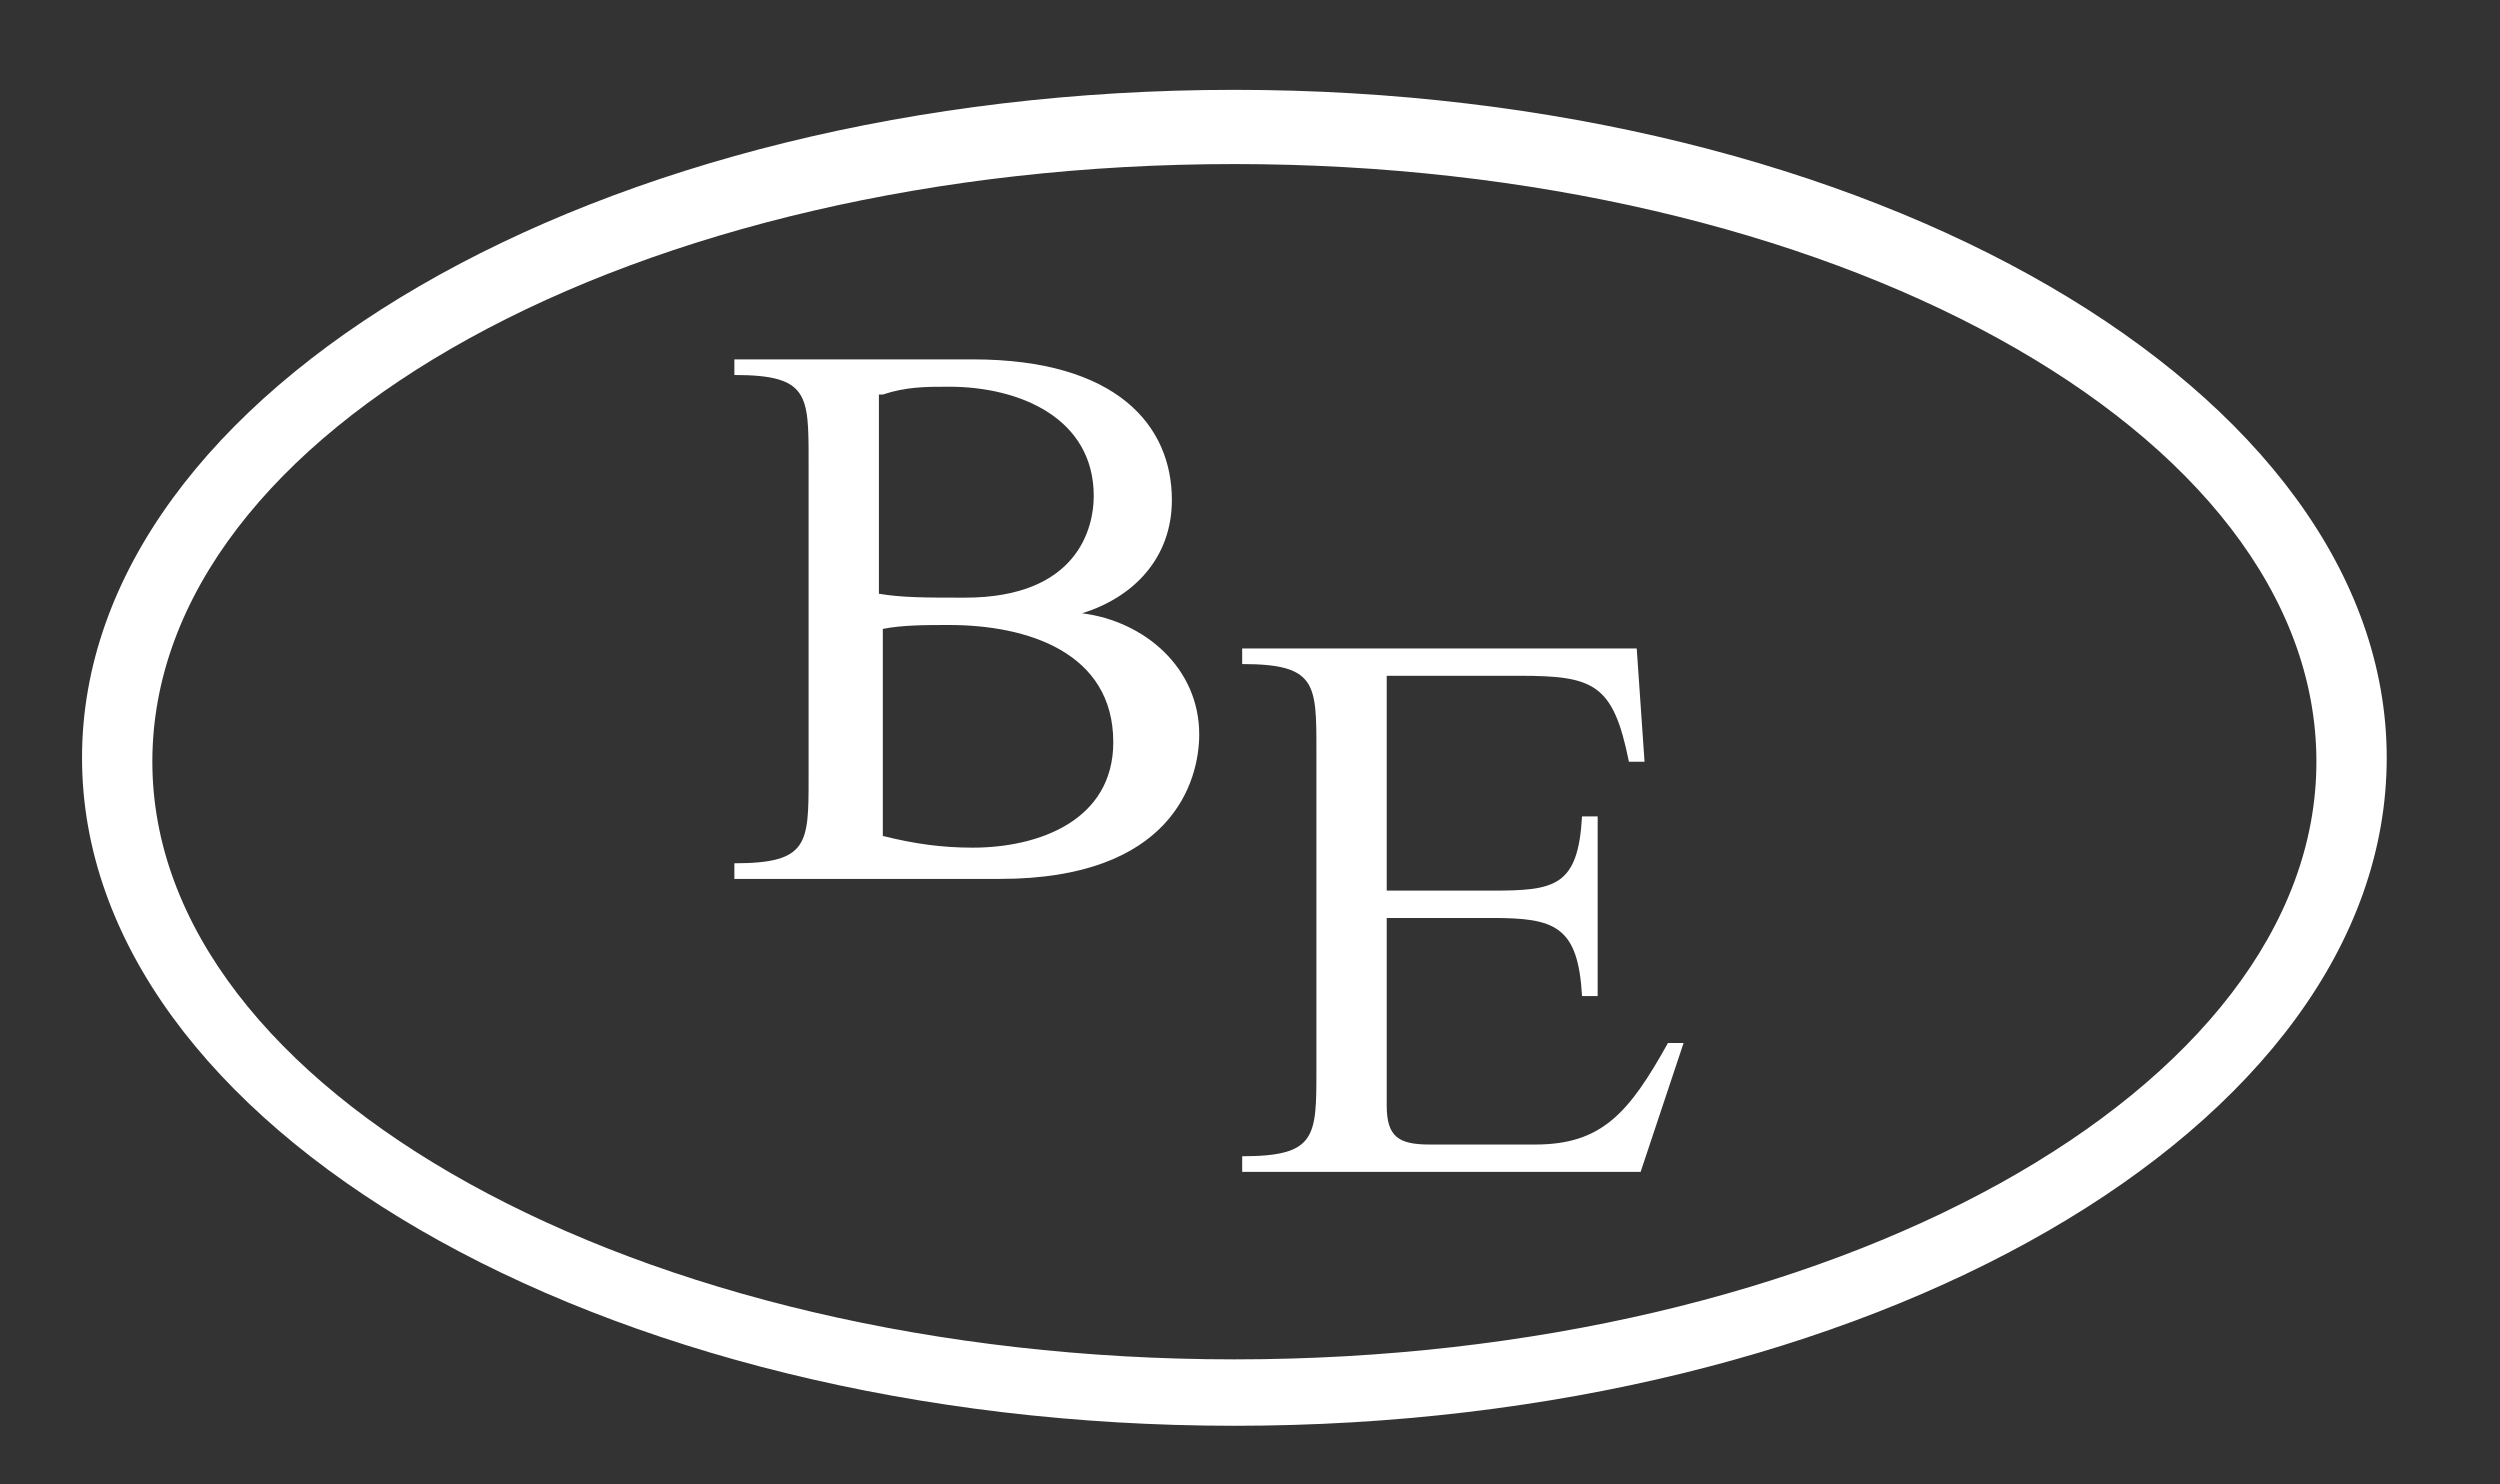 <?xml version="1.0" encoding="utf-8"?>
<!-- Generator: Adobe Illustrator 26.0.0, SVG Export Plug-In . SVG Version: 6.00 Build 0)  -->
<svg version="1.1" id="Layer_1" xmlns="http://www.w3.org/2000/svg" xmlns:xlink="http://www.w3.org/1999/xlink" x="0px" y="0px"
	 viewBox="0 0 64 38" style="enable-background:new 0 0 64 38;" xml:space="preserve">
<rect x="0" y="0" width="64" height="38" fill="#333333" stroke="none"/>
<style type="text/css">
	.st0{display:none;fill:#0C4FC6;}
	.st1{display:none;}
	.st2{display:inline;fill:#006839;}
	.st3{display:inline;fill:#957F34;}
	.st4{display:inline;}
	.st5{fill-rule:evenodd;clip-rule:evenodd;fill:#FFFFFF;}
	.st6{fill:#FFFFFF;}
</style>
<rect x="-13" y="0" class="st0" width="92" height="44"/>
<g class="st1">
	<path class="st2" d="M32.1,3.4c-14.9,0-27.9,6.9-27.9,16.2s13,16.2,27.9,16.2C47,35.8,60,28.9,60,19.6S47,3.4,32.1,3.4z"/>
	<path class="st3" d="M32.1,2.8c-15.5,0-29,7.1-29,16.8s13.5,16.8,29,16.8s29-7.1,29-16.8S47.6,2.8,32.1,2.8z M32.1,34.6
		c-15.6,0-27.2-7.1-27.2-15s11.7-15,27.2-15c15.6,0,27.2,7.1,27.2,15S47.6,34.6,32.1,34.6z"/>
	<g class="st4">
		<path class="st5" d="M22,23.6c0,1.7,0,2.1-1.8,2.1v0.4h6.7c4.4,0,5-2.5,5-3.6c0-1.7-1.4-2.8-2.9-3l0,0c1.3-0.4,2.3-1.4,2.3-2.9
			c0-1.8-1.4-3.5-5.1-3.5h-6v0.4c1.8,0,1.8,0.5,1.8,2.1V23.6z M23.8,14c0.6-0.2,1.1-0.2,1.7-0.2c1.8,0,3.7,0.7,3.7,2.8
			c0,0.8-0.4,2.6-3.2,2.6c-1,0-1.6,0-2.2-0.1V14z M23.8,19.8c0.5-0.1,1.1-0.1,1.7-0.1c1.9,0,4.1,0.7,4.1,3c0,1.9-1.9,2.7-3.6,2.7
			c-0.8,0-1.5-0.1-2.2-0.3V19.8z"/>
		<path class="st5" d="M36.5,13.8h3.3c1.8,0,2.4,0.2,2.8,2.1H43L42.8,13h-10v0.4c1.8,0,1.8,0.5,1.8,2.1v8c0,1.7,0,2.1-1.8,2.1V26
			h10.1l1.1-3.3h-0.4c-1,1.8-1.7,2.6-3.4,2.6h-2.7c-0.8,0-1.1-0.2-1.1-1v-4.8H39c1.6,0,2.1,0.2,2.3,1.9h0.4v-4.5h-0.4
			c-0.1,1.8-0.7,1.9-2.3,1.9h-2.6v-5H36.5z"/>
	</g>
</g>
<g>
	<g>
		<path class="st6" d="M31.6,36.5c-16.3,0-29.5-7.7-29.5-17.1c0-9.4,13.2-17.1,29.5-17.1c16.3,0,29.5,7.7,29.5,17.1
			C61.1,28.9,47.8,36.5,31.6,36.5z M31.6,4.2C16.3,4.2,3.9,11,3.9,19.5c0,8.4,12.4,15.3,27.7,15.3c15.3,0,27.7-6.9,27.7-15.3
			C59.3,11,46.8,4.2,31.6,4.2z"/>
	</g>
	<g>
		<path class="st5" d="M20.7,19.9c0,1.7,0,2.2-1.9,2.2v0.4h6.8c4.4,0,5.1-2.5,5.1-3.7c0-1.7-1.4-2.9-3-3.1v0
			c1.3-0.4,2.3-1.4,2.3-2.9c0-1.9-1.4-3.6-5.1-3.6h-6.1v0.4c1.9,0,1.9,0.5,1.9,2.2V19.9z M22.6,10.1c0.6-0.2,1.1-0.2,1.7-0.2
			c1.8,0,3.7,0.8,3.7,2.8c0,0.8-0.4,2.6-3.3,2.6c-1,0-1.6,0-2.2-0.1V10.1z M22.6,16.1c0.5-0.1,1.1-0.1,1.7-0.1c2,0,4.2,0.7,4.2,3
			c0,2-1.9,2.7-3.6,2.7c-0.8,0-1.5-0.1-2.3-0.3V16.1z"/>
	</g>
	<g>
		<path class="st5" d="M35.5,17.3h3.4c1.9,0,2.4,0.2,2.8,2.2h0.4l-0.2-2.9H31.8v0.4c1.9,0,1.9,0.5,1.9,2.2v8.2c0,1.7,0,2.2-1.9,2.2
			v0.4H42l1.1-3.3h-0.4c-1,1.8-1.7,2.6-3.4,2.6h-2.7c-0.8,0-1.1-0.2-1.1-1v-4.8h2.7c1.6,0,2.2,0.2,2.3,2h0.4v-4.6h-0.4
			c-0.1,1.8-0.7,1.9-2.3,1.9h-2.7V17.3z"/>
	</g>
</g>
</svg>
